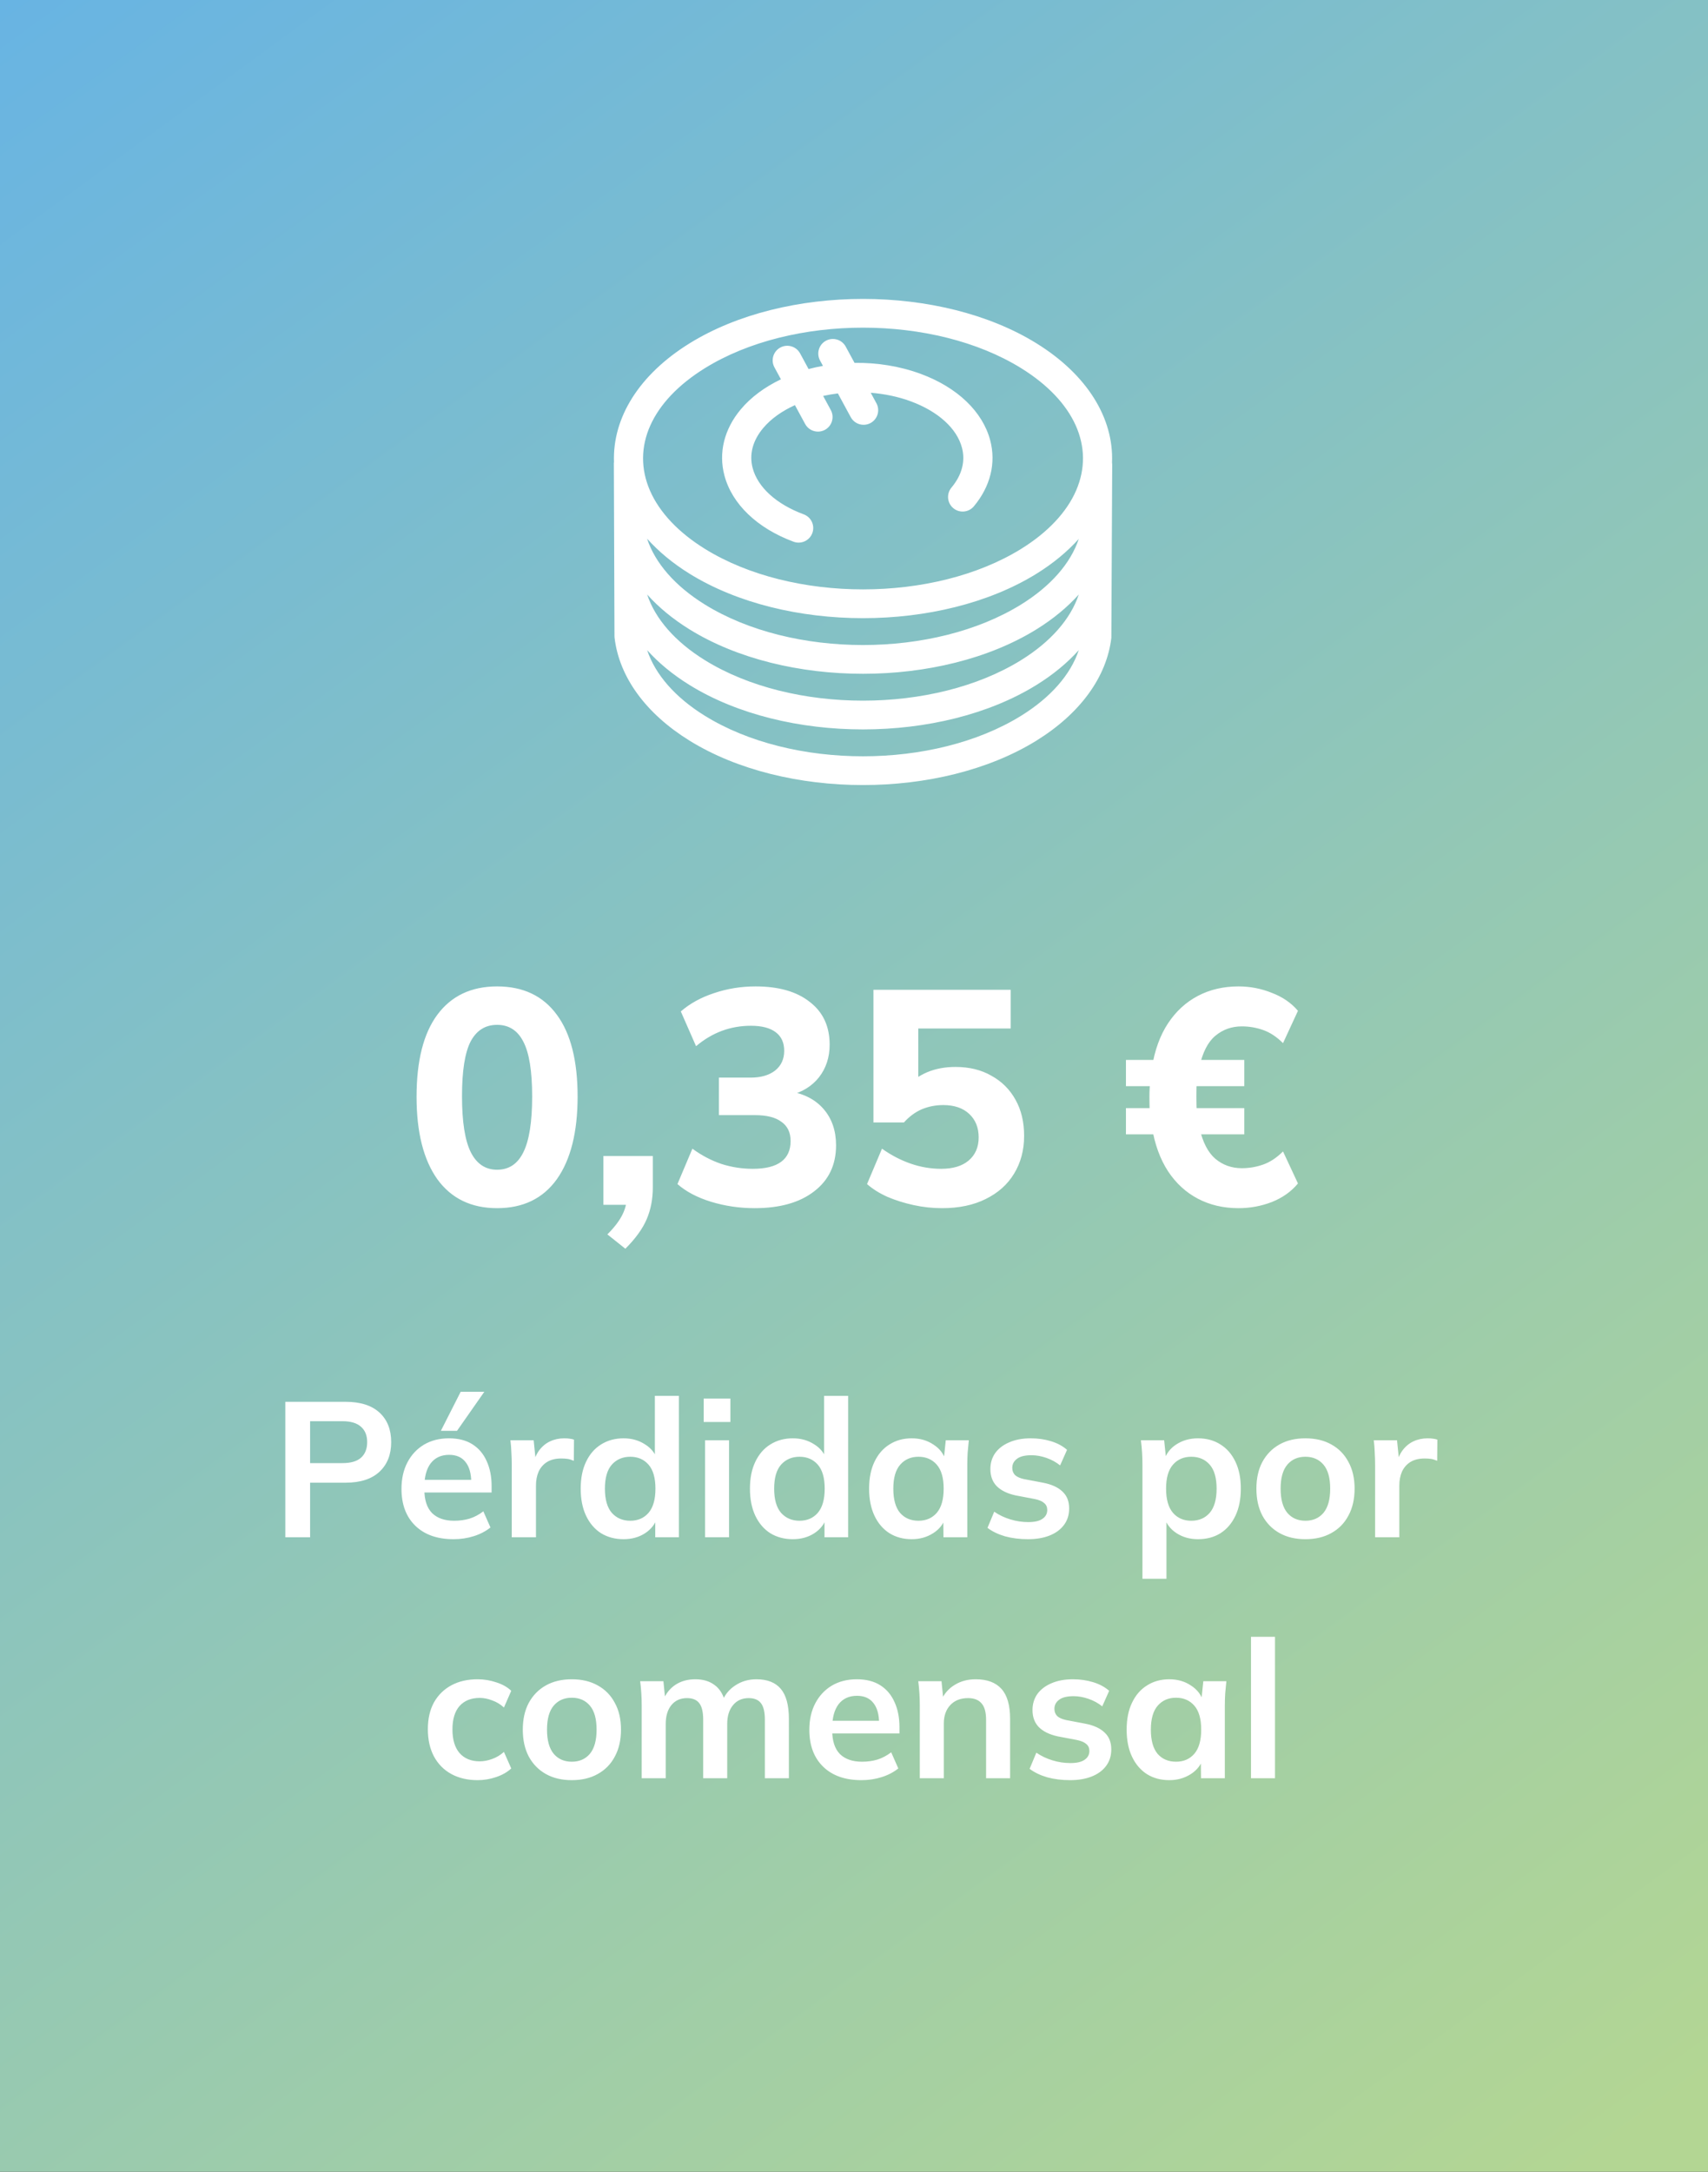 <svg width="560" height="712" viewBox="0 0 560 712" fill="none" xmlns="http://www.w3.org/2000/svg">
<rect x="0" y="0" width="560" height="712" fill="#333333" stroke="none"/>
<rect width="560" height="712" fill="url(#paint0_linear_7533_459)"/>
<path d="M162.978 396.1C154.511 396.1 147.978 392.933 143.378 386.6C138.845 380.2 136.578 371.2 136.578 359.6C136.578 347.8 138.845 338.833 143.378 332.7C147.978 326.5 154.511 323.4 162.978 323.4C171.511 323.4 178.045 326.5 182.578 332.7C187.111 338.833 189.378 347.767 189.378 359.5C189.378 371.167 187.111 380.2 182.578 386.6C178.045 392.933 171.511 396.1 162.978 396.1ZM162.978 383.5C166.845 383.5 169.711 381.6 171.578 377.8C173.511 373.933 174.478 367.833 174.478 359.5C174.478 351.167 173.511 345.167 171.578 341.5C169.711 337.833 166.845 336 162.978 336C159.111 336 156.211 337.833 154.278 341.5C152.411 345.167 151.478 351.133 151.478 359.4C151.478 367.8 152.445 373.933 154.378 377.8C156.311 381.6 159.178 383.5 162.978 383.5ZM205.039 409.4L199.139 404.7C201.472 402.367 203.139 400.167 204.139 398.1C205.139 396.033 205.639 393.8 205.639 391.4L208.839 395H197.839V379H214.039V389.3C214.039 393.1 213.372 396.567 212.039 399.7C210.706 402.833 208.372 406.067 205.039 409.4ZM247.416 396.1C242.482 396.1 237.716 395.4 233.116 394C228.582 392.6 224.916 390.667 222.116 388.2L227.016 376.6C230.016 378.8 233.182 380.467 236.516 381.6C239.849 382.667 243.282 383.2 246.816 383.2C250.949 383.2 254.049 382.433 256.116 380.9C258.182 379.367 259.216 377.1 259.216 374.1C259.216 371.3 258.216 369.2 256.216 367.8C254.282 366.333 251.382 365.6 247.516 365.6H235.716V353.3H246.116C249.449 353.3 252.116 352.533 254.116 351C256.116 349.4 257.116 347.233 257.116 344.5C257.116 341.833 256.182 339.8 254.316 338.4C252.449 337 249.749 336.3 246.216 336.3C239.482 336.3 233.482 338.533 228.216 343L223.216 331.6C226.216 329 229.849 327 234.116 325.6C238.449 324.133 242.982 323.4 247.716 323.4C255.316 323.4 261.249 325.1 265.516 328.5C269.849 331.833 272.016 336.5 272.016 342.5C272.016 346.633 270.849 350.2 268.516 353.2C266.182 356.133 262.982 358.1 258.916 359.1V357.8C263.716 358.6 267.449 360.567 270.116 363.7C272.782 366.833 274.116 370.767 274.116 375.5C274.116 381.9 271.716 386.933 266.916 390.6C262.182 394.267 255.682 396.1 247.416 396.1ZM308.876 396.1C305.743 396.1 302.643 395.767 299.576 395.1C296.51 394.433 293.643 393.533 290.976 392.4C288.31 391.2 286.076 389.8 284.276 388.2L289.176 376.6C292.176 378.733 295.31 380.367 298.576 381.5C301.843 382.633 305.176 383.2 308.576 383.2C312.443 383.2 315.443 382.3 317.576 380.5C319.776 378.633 320.876 376.1 320.876 372.9C320.876 369.7 319.843 367.133 317.776 365.2C315.71 363.267 312.876 362.3 309.276 362.3C306.743 362.3 304.376 362.767 302.176 363.7C300.043 364.633 298.11 366.067 296.376 368H286.376V324.5H331.376V337.2H301.076V356.3H297.476C299.143 354.233 301.343 352.633 304.076 351.5C306.81 350.367 309.876 349.8 313.276 349.8C317.81 349.8 321.743 350.767 325.076 352.7C328.476 354.567 331.11 357.2 332.976 360.6C334.843 363.933 335.776 367.867 335.776 372.4C335.776 377.067 334.676 381.2 332.476 384.8C330.343 388.333 327.243 391.1 323.176 393.1C319.176 395.1 314.41 396.1 308.876 396.1ZM406.06 396.1C401.127 396.1 396.693 395.067 392.76 393C388.827 390.933 385.56 387.933 382.96 384C380.36 380 378.593 375.133 377.66 369.4L379.66 371.9H369.16V363.3H379.16L376.96 365.2C376.893 363.133 376.86 361.233 376.86 359.5C376.86 357.7 376.96 355.9 377.16 354.1L379.26 356.1H369.16V347.5H380.36L377.66 350.1C378.593 344.3 380.36 339.433 382.96 335.5C385.56 331.567 388.827 328.567 392.76 326.5C396.693 324.433 401.127 323.4 406.06 323.4C409.86 323.4 413.493 324.1 416.96 325.5C420.493 326.833 423.36 328.8 425.56 331.4L420.66 342C418.593 339.933 416.427 338.5 414.16 337.7C411.893 336.9 409.56 336.5 407.16 336.5C403.827 336.5 400.927 337.533 398.46 339.6C396.06 341.6 394.327 344.967 393.26 349.7L391.36 347.5H407.96V356.1H389.76L392.36 354.4C392.293 355.867 392.26 357.533 392.26 359.4C392.26 361.267 392.293 362.933 392.36 364.4L389.96 363.3H407.96V371.9H391.66L393.26 369.8C394.327 374.467 396.06 377.833 398.46 379.9C400.927 381.967 403.827 383 407.16 383C409.56 383 411.893 382.6 414.16 381.8C416.427 381 418.593 379.567 420.66 377.5L425.56 388C423.36 390.667 420.493 392.7 416.96 394.1C413.493 395.433 409.86 396.1 406.06 396.1Z" fill="white"/>
<path d="M93.545 504V459.585H113.264C118.136 459.585 121.853 460.761 124.415 463.113C126.977 465.465 128.258 468.699 128.258 472.815C128.258 476.889 126.977 480.123 124.415 482.517C121.853 484.911 118.136 486.108 113.264 486.108H101.672V504H93.545ZM101.672 479.682H112.319C115.007 479.682 117.023 479.094 118.367 477.918C119.711 476.7 120.383 474.999 120.383 472.815C120.383 470.631 119.711 468.951 118.367 467.775C117.023 466.557 115.007 465.948 112.319 465.948H101.672V479.682ZM148.708 504.63C143.374 504.63 139.195 503.16 136.171 500.22C133.147 497.28 131.635 493.248 131.635 488.124C131.635 484.806 132.286 481.908 133.588 479.43C134.89 476.952 136.696 475.02 139.006 473.634C141.358 472.248 144.088 471.555 147.196 471.555C150.262 471.555 152.824 472.206 154.882 473.508C156.94 474.81 158.494 476.637 159.544 478.989C160.636 481.341 161.182 484.092 161.182 487.242V489.321H137.998V485.163H155.575L154.504 486.045C154.504 483.105 153.874 480.858 152.614 479.304C151.396 477.75 149.611 476.973 147.259 476.973C144.655 476.973 142.639 477.897 141.211 479.745C139.825 481.593 139.132 484.176 139.132 487.494V488.313C139.132 491.757 139.972 494.34 141.652 496.062C143.374 497.742 145.789 498.582 148.897 498.582C150.703 498.582 152.383 498.351 153.937 497.889C155.533 497.385 157.045 496.587 158.473 495.495L160.804 500.787C159.292 502.005 157.486 502.95 155.386 503.622C153.286 504.294 151.06 504.63 148.708 504.63ZM144.55 469.098L151.039 456.309H158.788L149.842 469.098H144.55ZM167.788 504V480.312C167.788 478.968 167.746 477.603 167.662 476.217C167.62 474.831 167.515 473.487 167.347 472.185H174.97L175.852 480.879H174.592C175.012 478.779 175.705 477.036 176.671 475.65C177.679 474.264 178.897 473.235 180.325 472.563C181.753 471.891 183.307 471.555 184.987 471.555C185.743 471.555 186.352 471.597 186.814 471.681C187.276 471.723 187.738 471.828 188.2 471.996L188.137 478.926C187.339 478.59 186.646 478.38 186.058 478.296C185.512 478.212 184.819 478.17 183.979 478.17C182.173 478.17 180.64 478.548 179.38 479.304C178.162 480.06 177.238 481.11 176.608 482.454C176.02 483.798 175.726 485.331 175.726 487.053V504H167.788ZM204.439 504.63C201.667 504.63 199.21 503.979 197.068 502.677C194.968 501.333 193.33 499.422 192.154 496.944C190.978 494.466 190.39 491.505 190.39 488.061C190.39 484.617 190.978 481.677 192.154 479.241C193.33 476.763 194.968 474.873 197.068 473.571C199.21 472.227 201.667 471.555 204.439 471.555C207.085 471.555 209.416 472.206 211.432 473.508C213.49 474.768 214.855 476.49 215.527 478.674H214.708V457.632H222.583V504H214.834V497.259H215.59C214.918 499.527 213.553 501.333 211.495 502.677C209.479 503.979 207.127 504.63 204.439 504.63ZM206.644 498.582C209.122 498.582 211.117 497.721 212.629 495.999C214.141 494.235 214.897 491.589 214.897 488.061C214.897 484.533 214.141 481.908 212.629 480.186C211.117 478.464 209.122 477.603 206.644 477.603C204.166 477.603 202.15 478.464 200.596 480.186C199.084 481.908 198.328 484.533 198.328 488.061C198.328 491.589 199.084 494.235 200.596 495.999C202.15 497.721 204.166 498.582 206.644 498.582ZM231.159 504V472.185H239.034V504H231.159ZM230.718 466.2V458.514H239.475V466.2H230.718ZM259.933 504.63C257.161 504.63 254.704 503.979 252.562 502.677C250.462 501.333 248.824 499.422 247.648 496.944C246.472 494.466 245.884 491.505 245.884 488.061C245.884 484.617 246.472 481.677 247.648 479.241C248.824 476.763 250.462 474.873 252.562 473.571C254.704 472.227 257.161 471.555 259.933 471.555C262.579 471.555 264.91 472.206 266.926 473.508C268.984 474.768 270.349 476.49 271.021 478.674H270.202V457.632H278.077V504H270.328V497.259H271.084C270.412 499.527 269.047 501.333 266.989 502.677C264.973 503.979 262.621 504.63 259.933 504.63ZM262.138 498.582C264.616 498.582 266.611 497.721 268.123 495.999C269.635 494.235 270.391 491.589 270.391 488.061C270.391 484.533 269.635 481.908 268.123 480.186C266.611 478.464 264.616 477.603 262.138 477.603C259.66 477.603 257.644 478.464 256.09 480.186C254.578 481.908 253.822 484.533 253.822 488.061C253.822 491.589 254.578 494.235 256.09 495.999C257.644 497.721 259.66 498.582 262.138 498.582ZM298.938 504.63C296.166 504.63 293.73 503.979 291.63 502.677C289.53 501.333 287.892 499.422 286.716 496.944C285.54 494.466 284.952 491.505 284.952 488.061C284.952 484.617 285.54 481.677 286.716 479.241C287.892 476.763 289.53 474.873 291.63 473.571C293.73 472.227 296.166 471.555 298.938 471.555C301.626 471.555 303.978 472.227 305.994 473.571C308.052 474.873 309.417 476.637 310.089 478.863H309.396L310.089 472.185H317.649C317.523 473.487 317.397 474.81 317.271 476.154C317.187 477.498 317.145 478.821 317.145 480.123V504H309.333L309.27 497.448H310.026C309.354 499.632 307.989 501.375 305.931 502.677C303.873 503.979 301.542 504.63 298.938 504.63ZM301.143 498.582C303.621 498.582 305.616 497.721 307.128 495.999C308.64 494.235 309.396 491.589 309.396 488.061C309.396 484.533 308.64 481.908 307.128 480.186C305.616 478.464 303.621 477.603 301.143 477.603C298.665 477.603 296.67 478.464 295.158 480.186C293.646 481.908 292.89 484.533 292.89 488.061C292.89 491.589 293.625 494.235 295.095 495.999C296.607 497.721 298.623 498.582 301.143 498.582ZM337.06 504.63C334.33 504.63 331.81 504.315 329.5 503.685C327.232 503.013 325.321 502.089 323.767 500.913L325.972 495.621C327.568 496.713 329.332 497.553 331.264 498.141C333.196 498.729 335.149 499.023 337.123 499.023C339.223 499.023 340.777 498.666 341.785 497.952C342.835 497.238 343.36 496.272 343.36 495.054C343.36 494.088 343.024 493.332 342.352 492.786C341.722 492.198 340.693 491.757 339.265 491.463L332.965 490.266C330.277 489.678 328.219 488.67 326.791 487.242C325.405 485.814 324.712 483.945 324.712 481.635C324.712 479.661 325.237 477.918 326.287 476.406C327.379 474.894 328.912 473.718 330.886 472.878C332.902 471.996 335.254 471.555 337.942 471.555C340.294 471.555 342.499 471.87 344.557 472.5C346.657 473.13 348.421 474.075 349.849 475.335L347.581 480.438C346.279 479.388 344.788 478.569 343.108 477.981C341.428 477.393 339.79 477.099 338.194 477.099C336.01 477.099 334.414 477.498 333.406 478.296C332.398 479.052 331.894 480.039 331.894 481.257C331.894 482.181 332.188 482.958 332.776 483.588C333.406 484.176 334.372 484.617 335.674 484.911L341.974 486.108C344.788 486.654 346.909 487.62 348.337 489.006C349.807 490.35 350.542 492.198 350.542 494.55C350.542 496.65 349.975 498.456 348.841 499.968C347.707 501.48 346.132 502.635 344.116 503.433C342.1 504.231 339.748 504.63 337.06 504.63ZM374.57 517.608V480.123C374.57 478.821 374.528 477.498 374.444 476.154C374.36 474.81 374.234 473.487 374.066 472.185H381.689L382.382 478.863H381.689C382.319 476.637 383.642 474.873 385.658 473.571C387.716 472.227 390.089 471.555 392.777 471.555C395.591 471.555 398.048 472.227 400.148 473.571C402.248 474.873 403.886 476.763 405.062 479.241C406.238 481.677 406.826 484.617 406.826 488.061C406.826 491.505 406.238 494.466 405.062 496.944C403.886 499.422 402.248 501.333 400.148 502.677C398.048 503.979 395.591 504.63 392.777 504.63C390.131 504.63 387.8 503.979 385.784 502.677C383.768 501.375 382.424 499.632 381.752 497.448H382.445V517.608H374.57ZM390.572 498.582C393.092 498.582 395.108 497.721 396.62 495.999C398.132 494.235 398.888 491.589 398.888 488.061C398.888 484.533 398.132 481.908 396.62 480.186C395.108 478.464 393.092 477.603 390.572 477.603C388.094 477.603 386.099 478.464 384.587 480.186C383.075 481.908 382.319 484.533 382.319 488.061C382.319 491.589 383.075 494.235 384.587 495.999C386.099 497.721 388.094 498.582 390.572 498.582ZM428.001 504.63C424.725 504.63 421.89 503.958 419.496 502.614C417.102 501.27 415.233 499.359 413.889 496.881C412.587 494.403 411.936 491.463 411.936 488.061C411.936 484.659 412.587 481.74 413.889 479.304C415.233 476.826 417.102 474.915 419.496 473.571C421.89 472.227 424.725 471.555 428.001 471.555C431.277 471.555 434.112 472.227 436.506 473.571C438.942 474.915 440.811 476.826 442.113 479.304C443.457 481.74 444.129 484.659 444.129 488.061C444.129 491.463 443.457 494.403 442.113 496.881C440.811 499.359 438.942 501.27 436.506 502.614C434.112 503.958 431.277 504.63 428.001 504.63ZM428.001 498.582C430.479 498.582 432.453 497.721 433.923 495.999C435.393 494.235 436.128 491.589 436.128 488.061C436.128 484.533 435.393 481.908 433.923 480.186C432.453 478.464 430.479 477.603 428.001 477.603C425.523 477.603 423.549 478.464 422.079 480.186C420.609 481.908 419.874 484.533 419.874 488.061C419.874 491.589 420.609 494.235 422.079 495.999C423.549 497.721 425.523 498.582 428.001 498.582ZM450.857 504V480.312C450.857 478.968 450.815 477.603 450.731 476.217C450.689 474.831 450.584 473.487 450.416 472.185H458.039L458.921 480.879H457.661C458.081 478.779 458.774 477.036 459.74 475.65C460.748 474.264 461.966 473.235 463.394 472.563C464.822 471.891 466.376 471.555 468.056 471.555C468.812 471.555 469.421 471.597 469.883 471.681C470.345 471.723 470.807 471.828 471.269 471.996L471.206 478.926C470.408 478.59 469.715 478.38 469.127 478.296C468.581 478.212 467.888 478.17 467.048 478.17C465.242 478.17 463.709 478.548 462.449 479.304C461.231 480.06 460.307 481.11 459.677 482.454C459.089 483.798 458.795 485.331 458.795 487.053V504H450.857ZM156.596 583.63C153.32 583.63 150.443 582.958 147.965 581.614C145.529 580.27 143.639 578.359 142.295 575.881C140.951 573.361 140.279 570.379 140.279 566.935C140.279 563.491 140.951 560.551 142.295 558.115C143.681 555.679 145.592 553.81 148.028 552.508C150.464 551.206 153.32 550.555 156.596 550.555C158.696 550.555 160.733 550.891 162.707 551.563C164.723 552.193 166.361 553.117 167.621 554.335L165.227 559.816C164.093 558.766 162.812 557.989 161.384 557.485C159.998 556.939 158.633 556.666 157.289 556.666C154.475 556.666 152.27 557.548 150.674 559.312C149.12 561.076 148.343 563.638 148.343 566.998C148.343 570.358 149.12 572.941 150.674 574.747C152.27 576.553 154.475 577.456 157.289 577.456C158.591 577.456 159.935 577.204 161.321 576.7C162.749 576.196 164.051 575.419 165.227 574.369L167.621 579.787C166.319 581.005 164.66 581.95 162.644 582.622C160.67 583.294 158.654 583.63 156.596 583.63ZM187.475 583.63C184.199 583.63 181.364 582.958 178.97 581.614C176.576 580.27 174.707 578.359 173.363 575.881C172.061 573.403 171.41 570.463 171.41 567.061C171.41 563.659 172.061 560.74 173.363 558.304C174.707 555.826 176.576 553.915 178.97 552.571C181.364 551.227 184.199 550.555 187.475 550.555C190.751 550.555 193.586 551.227 195.98 552.571C198.416 553.915 200.285 555.826 201.587 558.304C202.931 560.74 203.603 563.659 203.603 567.061C203.603 570.463 202.931 573.403 201.587 575.881C200.285 578.359 198.416 580.27 195.98 581.614C193.586 582.958 190.751 583.63 187.475 583.63ZM187.475 577.582C189.953 577.582 191.927 576.721 193.397 574.999C194.867 573.235 195.602 570.589 195.602 567.061C195.602 563.533 194.867 560.908 193.397 559.186C191.927 557.464 189.953 556.603 187.475 556.603C184.997 556.603 183.023 557.464 181.553 559.186C180.083 560.908 179.348 563.533 179.348 567.061C179.348 570.589 180.083 573.235 181.553 574.999C183.023 576.721 184.997 577.582 187.475 577.582ZM210.394 583V559.123C210.394 557.821 210.352 556.498 210.268 555.154C210.184 553.81 210.058 552.487 209.89 551.185H217.513L218.143 557.485H217.387C218.269 555.301 219.613 553.6 221.419 552.382C223.267 551.164 225.451 550.555 227.971 550.555C230.491 550.555 232.57 551.164 234.208 552.382C235.888 553.558 237.064 555.406 237.736 557.926H236.728C237.61 555.658 239.059 553.873 241.075 552.571C243.091 551.227 245.401 550.555 248.005 550.555C251.575 550.555 254.242 551.605 256.006 553.705C257.77 555.805 258.652 559.081 258.652 563.533V583H250.777V563.848C250.777 561.328 250.357 559.522 249.517 558.43C248.677 557.296 247.333 556.729 245.485 556.729C243.301 556.729 241.579 557.506 240.319 559.06C239.059 560.572 238.429 562.63 238.429 565.234V583H230.554V563.848C230.554 561.328 230.134 559.522 229.294 558.43C228.454 557.296 227.11 556.729 225.262 556.729C223.078 556.729 221.356 557.506 220.096 559.06C218.878 560.572 218.269 562.63 218.269 565.234V583H210.394ZM282.429 583.63C277.095 583.63 272.916 582.16 269.892 579.22C266.868 576.28 265.356 572.248 265.356 567.124C265.356 563.806 266.007 560.908 267.309 558.43C268.611 555.952 270.417 554.02 272.727 552.634C275.079 551.248 277.809 550.555 280.917 550.555C283.983 550.555 286.545 551.206 288.603 552.508C290.661 553.81 292.215 555.637 293.265 557.989C294.357 560.341 294.903 563.092 294.903 566.242V568.321H271.719V564.163H289.296L288.225 565.045C288.225 562.105 287.595 559.858 286.335 558.304C285.117 556.75 283.332 555.973 280.98 555.973C278.376 555.973 276.36 556.897 274.932 558.745C273.546 560.593 272.853 563.176 272.853 566.494V567.313C272.853 570.757 273.693 573.34 275.373 575.062C277.095 576.742 279.51 577.582 282.618 577.582C284.424 577.582 286.104 577.351 287.658 576.889C289.254 576.385 290.766 575.587 292.194 574.495L294.525 579.787C293.013 581.005 291.207 581.95 289.107 582.622C287.007 583.294 284.781 583.63 282.429 583.63ZM301.572 583V559.123C301.572 557.821 301.53 556.498 301.446 555.154C301.362 553.81 301.236 552.487 301.068 551.185H308.691L309.321 557.485H308.565C309.573 555.259 311.064 553.558 313.038 552.382C315.012 551.164 317.301 550.555 319.905 550.555C323.643 550.555 326.457 551.605 328.347 553.705C330.237 555.805 331.182 559.081 331.182 563.533V583H323.307V563.911C323.307 561.349 322.803 559.522 321.795 558.43C320.829 557.296 319.359 556.729 317.385 556.729C314.949 556.729 313.017 557.485 311.589 558.997C310.161 560.509 309.447 562.525 309.447 565.045V583H301.572ZM350.872 583.63C348.142 583.63 345.622 583.315 343.312 582.685C341.044 582.013 339.133 581.089 337.579 579.913L339.784 574.621C341.38 575.713 343.144 576.553 345.076 577.141C347.008 577.729 348.961 578.023 350.935 578.023C353.035 578.023 354.589 577.666 355.597 576.952C356.647 576.238 357.172 575.272 357.172 574.054C357.172 573.088 356.836 572.332 356.164 571.786C355.534 571.198 354.505 570.757 353.077 570.463L346.777 569.266C344.089 568.678 342.031 567.67 340.603 566.242C339.217 564.814 338.524 562.945 338.524 560.635C338.524 558.661 339.049 556.918 340.099 555.406C341.191 553.894 342.724 552.718 344.698 551.878C346.714 550.996 349.066 550.555 351.754 550.555C354.106 550.555 356.311 550.87 358.369 551.5C360.469 552.13 362.233 553.075 363.661 554.335L361.393 559.438C360.091 558.388 358.6 557.569 356.92 556.981C355.24 556.393 353.602 556.099 352.006 556.099C349.822 556.099 348.226 556.498 347.218 557.296C346.21 558.052 345.706 559.039 345.706 560.257C345.706 561.181 346 561.958 346.588 562.588C347.218 563.176 348.184 563.617 349.486 563.911L355.786 565.108C358.6 565.654 360.721 566.62 362.149 568.006C363.619 569.35 364.354 571.198 364.354 573.55C364.354 575.65 363.787 577.456 362.653 578.968C361.519 580.48 359.944 581.635 357.928 582.433C355.912 583.231 353.56 583.63 350.872 583.63ZM383.379 583.63C380.607 583.63 378.171 582.979 376.071 581.677C373.971 580.333 372.333 578.422 371.157 575.944C369.981 573.466 369.393 570.505 369.393 567.061C369.393 563.617 369.981 560.677 371.157 558.241C372.333 555.763 373.971 553.873 376.071 552.571C378.171 551.227 380.607 550.555 383.379 550.555C386.067 550.555 388.419 551.227 390.435 552.571C392.493 553.873 393.858 555.637 394.53 557.863H393.837L394.53 551.185H402.09C401.964 552.487 401.838 553.81 401.712 555.154C401.628 556.498 401.586 557.821 401.586 559.123V583H393.774L393.711 576.448H394.467C393.795 578.632 392.43 580.375 390.372 581.677C388.314 582.979 385.983 583.63 383.379 583.63ZM385.584 577.582C388.062 577.582 390.057 576.721 391.569 574.999C393.081 573.235 393.837 570.589 393.837 567.061C393.837 563.533 393.081 560.908 391.569 559.186C390.057 557.464 388.062 556.603 385.584 556.603C383.106 556.603 381.111 557.464 379.599 559.186C378.087 560.908 377.331 563.533 377.331 567.061C377.331 570.589 378.066 573.235 379.536 574.999C381.048 576.721 383.064 577.582 385.584 577.582ZM410.161 583V536.632H418.036V583H410.161Z" fill="white"/>
<path d="M237.518 155.904C235.531 148.425 237.431 140.721 242.866 134.221C246.27 130.15 250.822 126.853 256.04 124.357L253.913 120.433C252.655 118.108 253.518 115.203 255.841 113.942C258.165 112.686 261.07 113.546 262.331 115.87L265.107 120.993C266.647 120.579 268.225 120.248 269.82 119.958L268.867 118.199C267.609 115.875 268.471 112.97 270.794 111.709C273.118 110.451 276.024 111.312 277.284 113.637L280.172 118.968C287.518 118.874 295.011 120.026 301.981 122.614C313.897 127.037 322.159 134.947 324.647 144.318C326.634 151.797 324.733 159.501 319.298 166.001C317.603 168.028 314.582 168.298 312.555 166.603C310.526 164.908 310.258 161.89 311.953 159.86C315.387 155.754 316.576 151.227 315.395 146.775C313.716 140.451 307.612 134.917 298.652 131.59C294.484 130.043 290.008 129.126 285.488 128.77L287.349 132.205C288.607 134.529 287.744 137.434 285.421 138.695C284.696 139.086 283.914 139.273 283.145 139.273C281.445 139.273 279.799 138.367 278.931 136.766L274.715 128.985C273.074 129.181 271.468 129.47 269.886 129.811L272.394 134.438C273.652 136.762 272.789 139.667 270.466 140.928C269.741 141.32 268.959 141.507 268.191 141.507C266.49 141.507 264.844 140.601 263.976 138.999L260.631 132.827C256.419 134.747 252.797 137.265 250.211 140.359C246.777 144.465 245.588 148.992 246.769 153.445C248.449 159.769 254.552 165.303 263.513 168.63C265.992 169.549 267.255 172.305 266.336 174.784C265.62 176.713 263.793 177.906 261.847 177.906C261.294 177.906 260.731 177.81 260.182 177.605C248.268 173.184 240.007 165.273 237.519 155.904L237.518 155.904ZM364.6 151.653C364.624 151.853 364.658 152.049 364.658 152.253L364.376 209.126C362.851 221.984 354.135 233.944 339.832 242.806C324.147 252.522 303.544 257.383 282.94 257.383C262.337 257.383 241.734 252.524 226.049 242.806C211.746 233.946 203.03 221.986 201.505 209.129L201.47 208.584L201.266 151.886C201.266 151.737 201.294 151.596 201.308 151.448C200.811 136.953 209.529 122.826 226.071 112.577C257.442 93.141 308.484 93.141 339.854 112.577C356.466 122.87 365.185 137.084 364.601 151.654L364.6 151.653ZM212.18 194.913C214.837 202.913 221.379 210.413 231.091 216.429C259.681 234.143 306.199 234.14 334.786 216.429C344.498 210.412 351.04 202.913 353.697 194.913C349.948 199.089 345.301 202.936 339.829 206.328C324.144 216.045 303.541 220.905 282.937 220.905C262.334 220.905 241.73 216.046 226.045 206.328C220.574 202.936 215.927 199.089 212.182 194.913H212.18ZM231.091 198.19C259.681 215.904 306.199 215.902 334.786 198.19C344.493 192.176 351.033 184.682 353.693 176.687C349.933 180.864 345.299 184.714 339.852 188.088C324.17 197.805 303.561 202.666 282.961 202.666C262.355 202.666 241.754 197.808 226.069 188.088C220.588 184.692 215.927 180.812 212.155 176.602C214.799 184.626 221.351 192.154 231.091 198.19H231.091ZM213.125 160.883C216.22 167.981 222.44 174.574 231.114 179.947C259.704 197.662 306.223 197.662 334.81 179.947C343.515 174.553 349.746 167.935 352.83 160.807C359.009 146.522 352.273 131.532 334.81 120.711C320.517 111.856 301.739 107.425 282.96 107.425C264.182 107.425 245.406 111.853 231.111 120.711C213.609 131.556 206.886 146.572 213.123 160.883L213.125 160.883ZM353.693 213.158C349.947 217.33 345.302 221.177 339.83 224.565C324.145 234.282 303.542 239.142 282.938 239.142C262.336 239.142 241.732 234.284 226.047 224.565C220.578 221.176 215.932 217.333 212.186 213.161C214.845 221.157 221.383 228.653 231.089 234.668C259.679 252.381 306.198 252.381 334.788 234.668C344.499 228.652 351.037 221.154 353.694 213.158H353.693Z" fill="white"/>
<defs>
<linearGradient id="paint0_linear_7533_459" x1="0" y1="0" x2="521.031" y2="712" gradientUnits="userSpaceOnUse">
<stop stop-color="#68B4E3"/>
<stop offset="1" stop-color="#B3D693"/>
</linearGradient>
</defs>
</svg>
